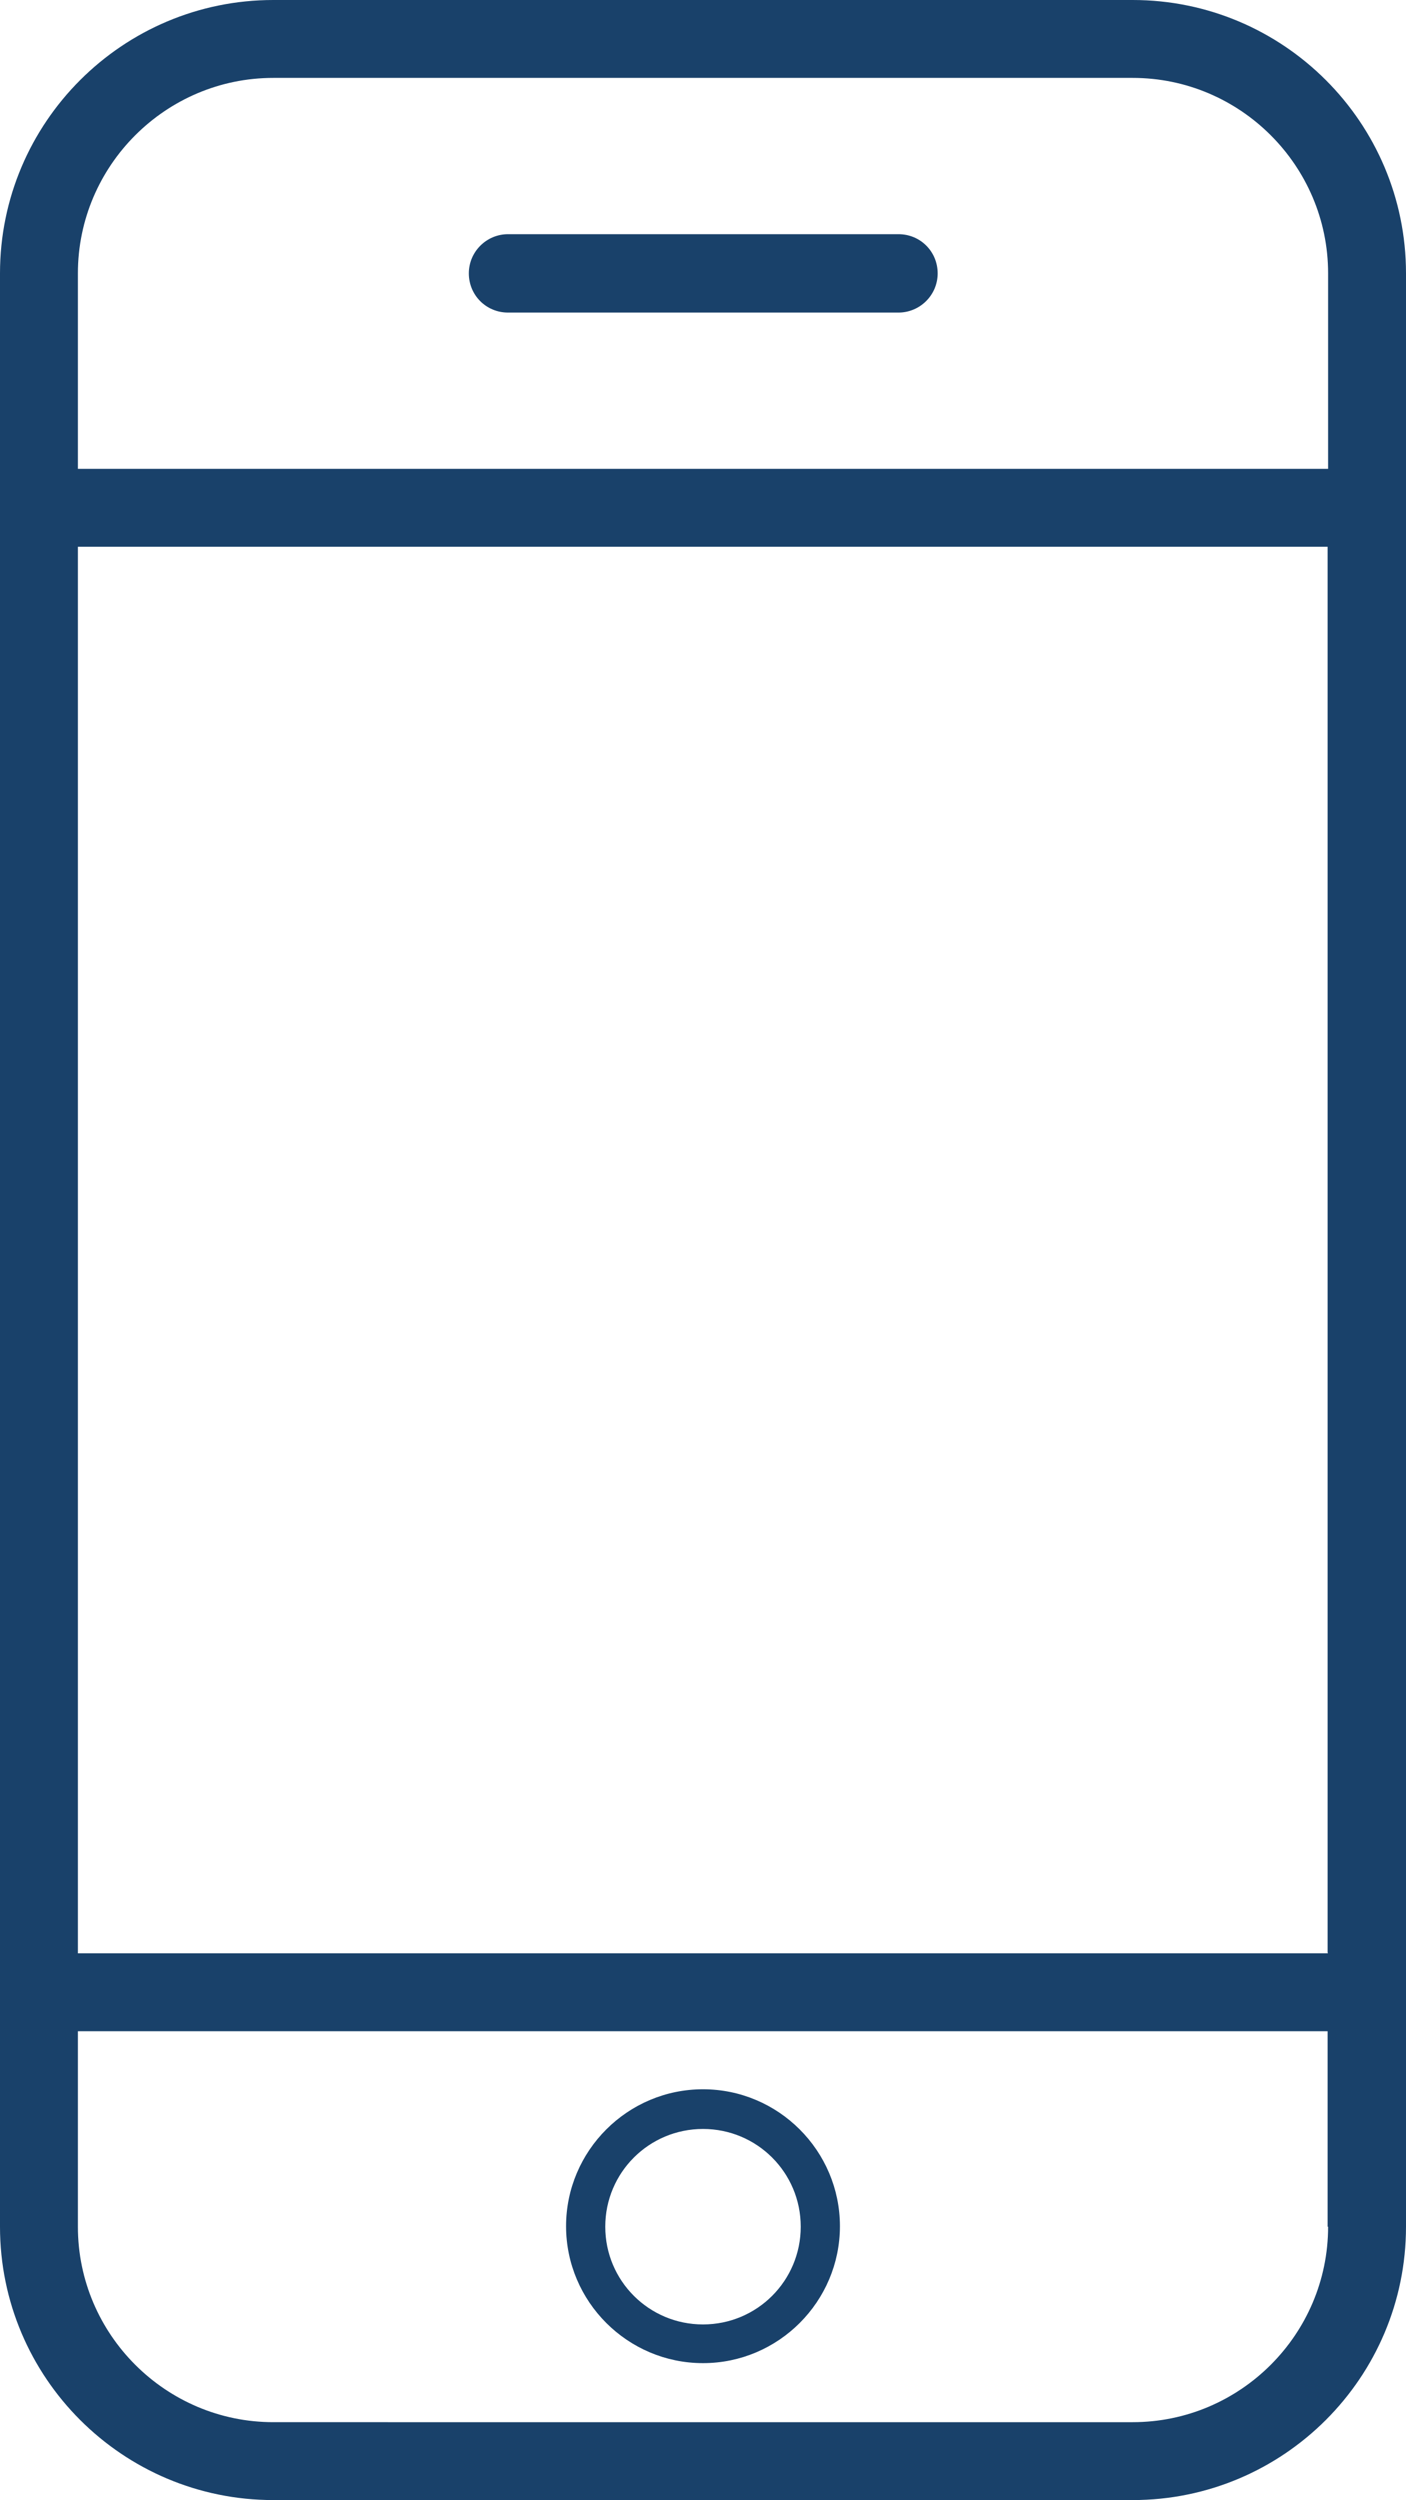 <?xml version="1.0" encoding="UTF-8"?>
<svg xmlns="http://www.w3.org/2000/svg" id="Layer_2" viewBox="0 0 28.34 50.39">
  <defs>
    <style>.cls-1{fill:#19416a;}</style>
  </defs>
  <g id="Layer_1-2">
    <g>
      <path class="cls-1" d="m22.83,0H5.51C2.47,0,0,2.47,0,5.51v39.37c0,3.04,2.47,5.51,5.51,5.51h17.32c3.04,0,5.51-2.47,5.51-5.51V5.51c0-3.04-2.47-5.51-5.51-5.51Zm3.94,44.88c0,2.17-1.77,3.94-3.94,3.94H5.51c-2.17,0-3.94-1.77-3.94-3.94v-3.94h25.19v3.94Zm0-5.51H1.57V11.02h25.19v28.34ZM1.57,9.45v-3.94c0-2.17,1.77-3.94,3.94-3.94h17.32c2.17,0,3.94,1.77,3.94,3.94v3.94H1.57Z"></path>
      <path class="cls-1" d="m18.11,4.72h-7.87c-.43,0-.79.35-.79.79s.35.79.79.79h7.87c.43,0,.79-.35.79-.79s-.35-.79-.79-.79Z"></path>
      <path class="cls-1" d="m14.17,47.63c1.52,0,2.76-1.24,2.76-2.76s-1.24-2.76-2.76-2.76-2.76,1.24-2.76,2.76,1.24,2.76,2.76,2.76Zm0-4.72c1.09,0,1.97.88,1.97,1.97s-.88,1.97-1.97,1.97-1.97-.88-1.97-1.97.88-1.97,1.97-1.97Z"></path>
    </g>
  </g>
</svg>
